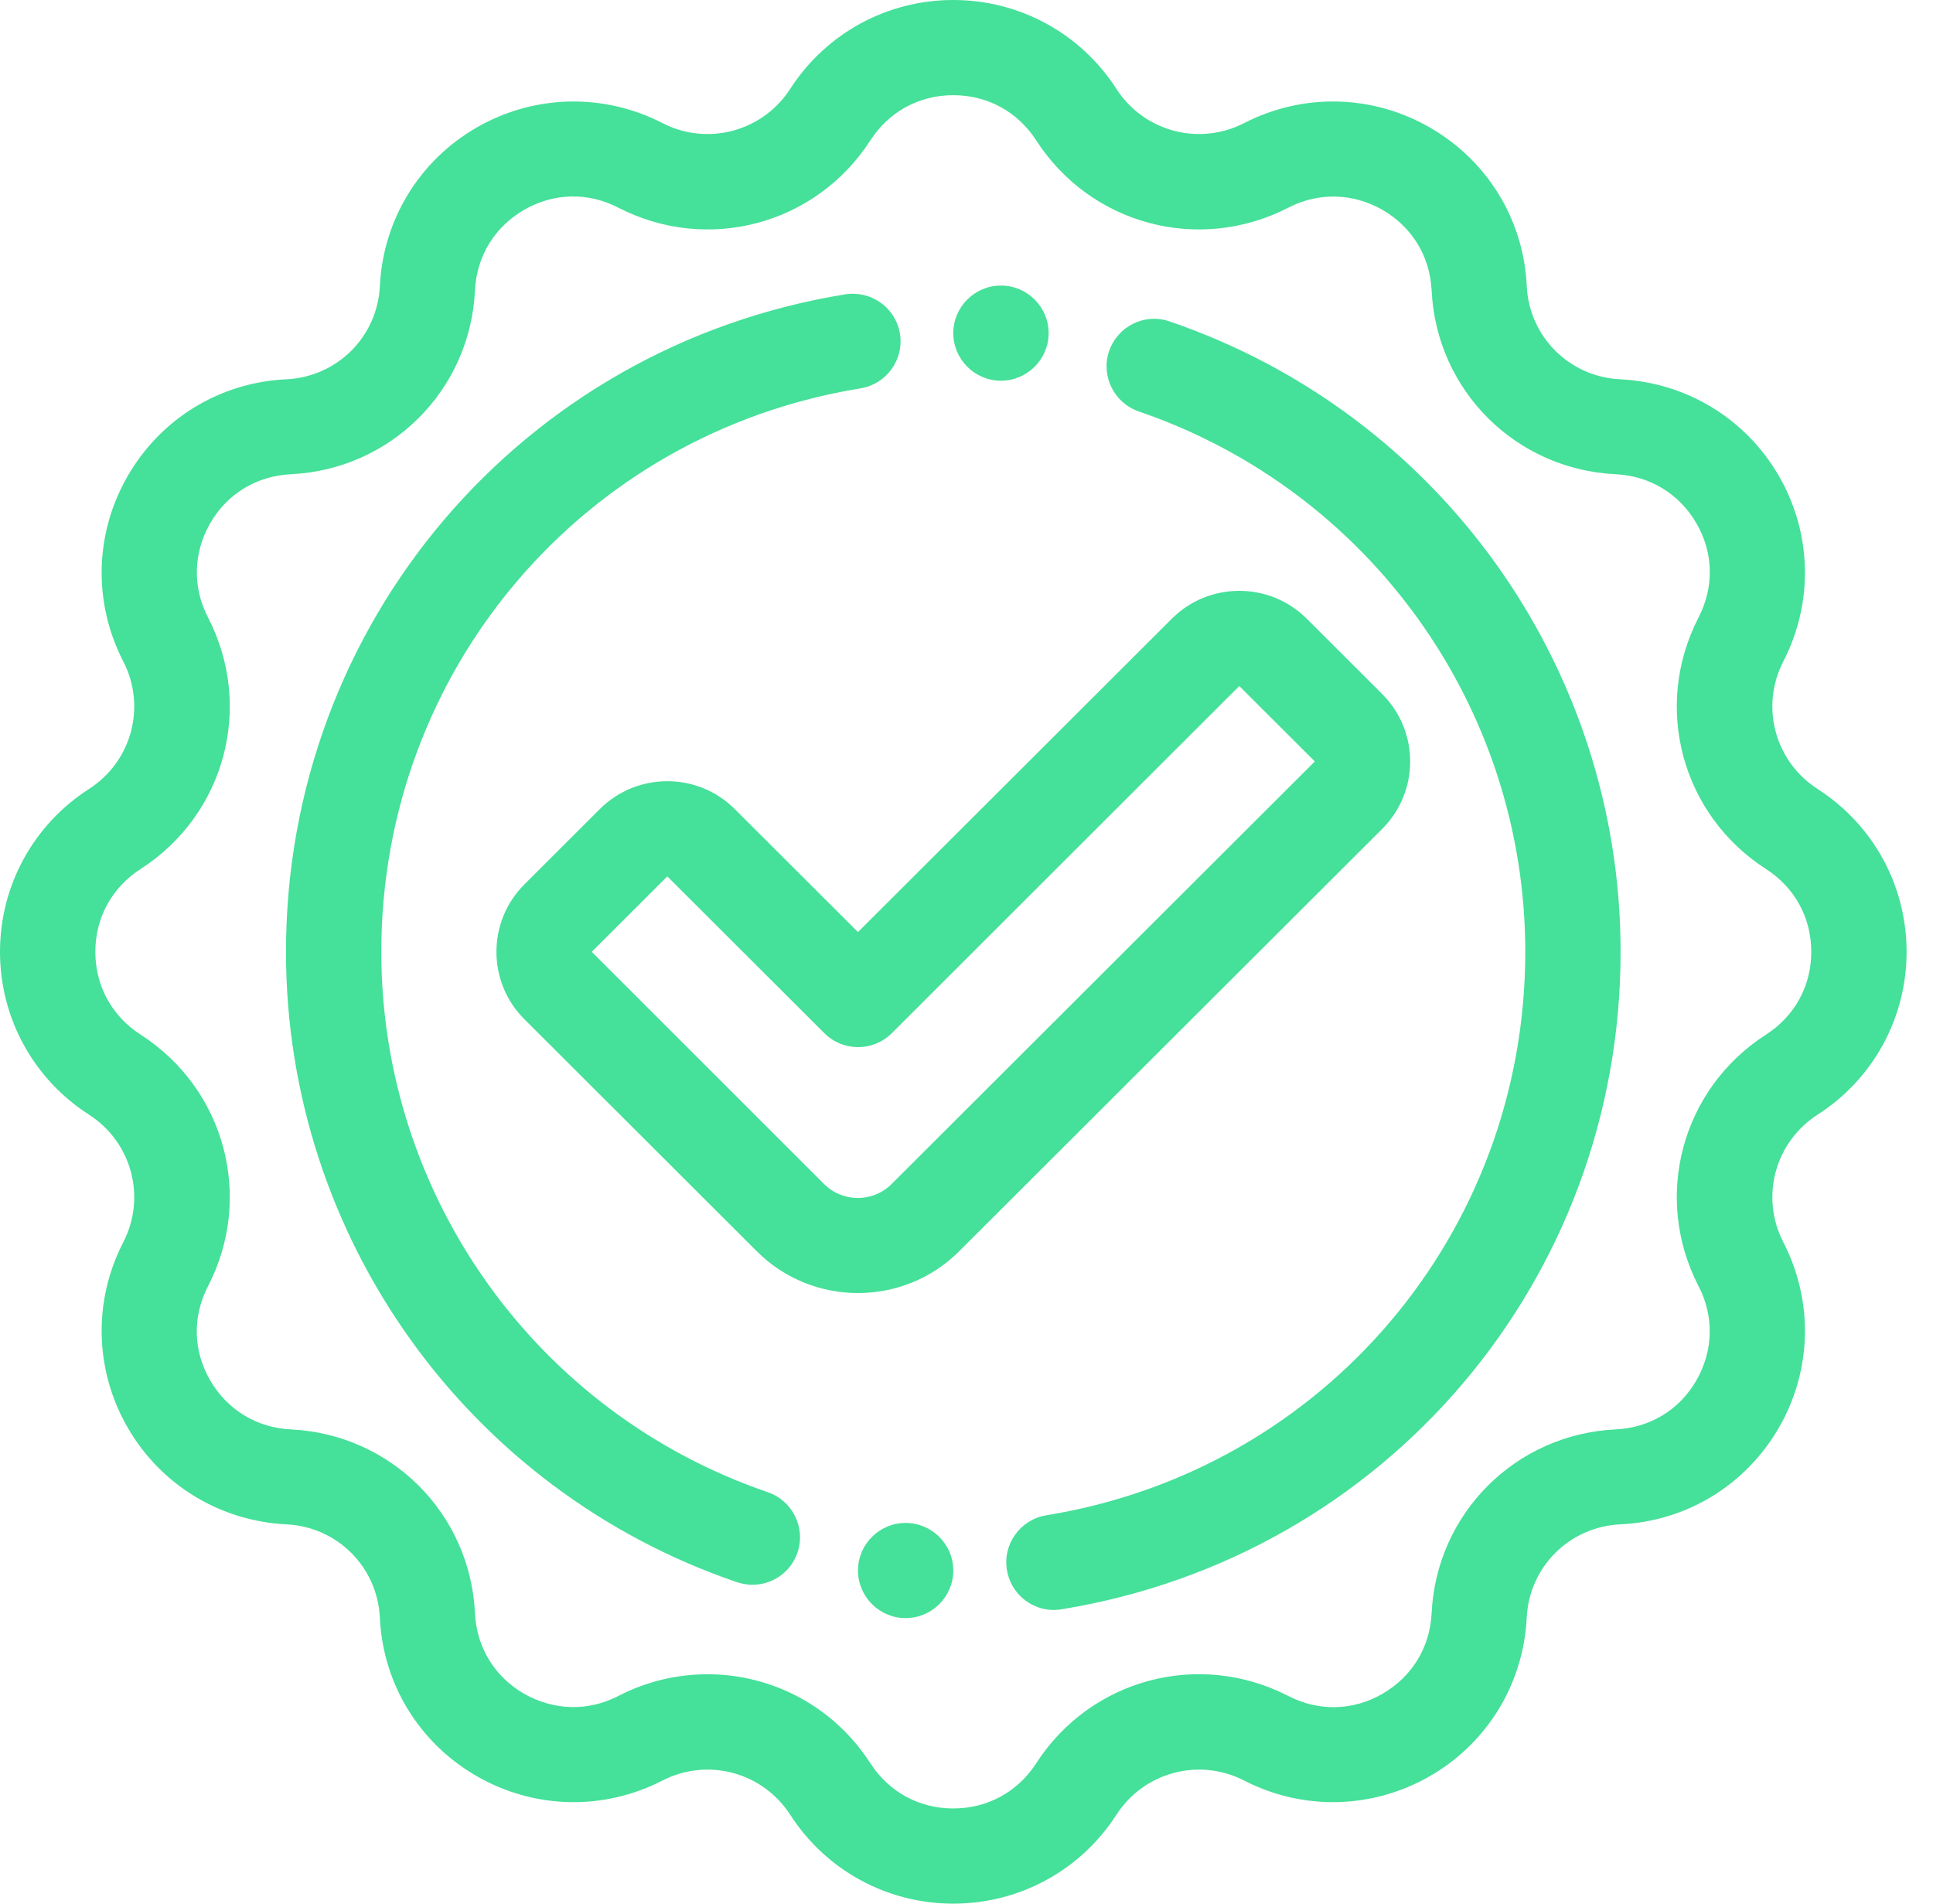 <svg width="65" height="64" viewBox="0 0 65 64" fill="none" xmlns="http://www.w3.org/2000/svg">
<path d="M61.123 26.528C59.68 25.6 59.184 23.752 59.969 22.232C60.987 20.256 60.931 17.928 59.817 16C58.703 14.072 56.707 12.864 54.487 12.752C52.772 12.672 51.418 11.32 51.338 9.608C51.234 7.384 50.016 5.4 48.084 4.288C46.153 3.176 43.821 3.12 41.841 4.136C40.319 4.92 38.467 4.424 37.538 2.984C36.336 1.12 34.284 0 32.056 0C29.828 0 27.777 1.12 26.575 2.984C25.645 4.424 23.794 4.92 22.271 4.136C20.291 3.12 17.959 3.176 16.028 4.288C14.097 5.4 12.886 7.392 12.774 9.608C12.694 11.32 11.34 12.672 9.625 12.752C7.397 12.856 5.409 14.072 4.296 16C3.182 17.928 3.125 20.256 4.143 22.232C4.929 23.752 4.432 25.6 2.989 26.528C1.122 27.728 0 29.776 0 32C0 34.224 1.122 36.272 2.989 37.472C4.432 38.4 4.929 40.248 4.143 41.768C3.125 43.744 3.182 46.072 4.296 48C5.409 49.928 7.405 51.136 9.625 51.248C11.34 51.328 12.694 52.68 12.774 54.392C12.879 56.616 14.097 58.6 16.028 59.712C17.959 60.824 20.291 60.88 22.271 59.864C23.794 59.08 25.645 59.576 26.575 61.016C27.777 62.88 29.828 64 32.056 64C34.284 64 36.336 62.88 37.538 61.016C38.467 59.576 40.319 59.08 41.841 59.864C43.821 60.88 46.153 60.824 48.084 59.712C50.016 58.6 51.226 56.608 51.338 54.392C51.418 52.68 52.772 51.328 54.487 51.248C56.715 51.144 58.703 49.928 59.817 48C60.931 46.072 60.987 43.744 59.969 41.768C59.184 40.248 59.68 38.4 61.123 37.472C62.99 36.272 64.112 34.224 64.112 32C64.112 29.776 62.99 27.728 61.123 26.528ZM59.384 34.784C56.547 36.608 55.569 40.24 57.116 43.24C57.645 44.256 57.613 45.416 57.044 46.408C56.475 47.4 55.481 48 54.335 48.056C50.961 48.216 48.3 50.88 48.14 54.24C48.084 55.384 47.483 56.368 46.489 56.944C45.496 57.52 44.334 57.544 43.316 57.016C40.31 55.472 36.672 56.448 34.845 59.28C34.22 60.248 33.202 60.8 32.056 60.8C30.91 60.8 29.892 60.248 29.267 59.28C28.025 57.352 25.941 56.288 23.794 56.288C22.784 56.288 21.758 56.52 20.796 57.016C19.779 57.544 18.625 57.512 17.623 56.944C16.629 56.368 16.028 55.384 15.972 54.24C15.812 50.872 13.143 48.216 9.777 48.056C8.631 48 7.645 47.4 7.068 46.408C6.491 45.416 6.467 44.264 6.996 43.24C8.543 40.24 7.565 36.608 4.728 34.784C3.759 34.16 3.206 33.144 3.206 32C3.206 30.856 3.759 29.84 4.728 29.216C7.565 27.392 8.543 23.76 6.996 20.76C6.467 19.744 6.499 18.584 7.068 17.592C7.637 16.6 8.631 16 9.777 15.944C13.151 15.784 15.812 13.12 15.972 9.76C16.028 8.616 16.629 7.632 17.623 7.056C18.617 6.48 19.779 6.456 20.796 6.984C23.802 8.528 27.44 7.552 29.267 4.72C29.892 3.752 30.91 3.2 32.056 3.2C33.202 3.2 34.22 3.752 34.845 4.72C36.672 7.552 40.31 8.528 43.316 6.984C44.334 6.456 45.496 6.488 46.489 7.056C47.483 7.632 48.084 8.616 48.14 9.76C48.3 13.128 50.969 15.784 54.335 15.944C55.481 16 56.467 16.6 57.044 17.592C57.621 18.584 57.645 19.736 57.116 20.76C55.569 23.76 56.547 27.392 59.384 29.216C60.354 29.84 60.907 30.856 60.907 32C60.907 33.144 60.354 34.16 59.384 34.784ZM46.481 23.336L43.941 20.8C42.691 19.552 40.655 19.552 39.405 20.8L28.851 31.336L24.707 27.2C23.457 25.952 21.422 25.952 20.171 27.2L17.631 29.736C16.381 30.984 16.381 33.016 17.631 34.264L25.453 42.072C26.39 43.008 27.624 43.472 28.851 43.472C30.077 43.472 31.311 43.008 32.248 42.072L46.481 27.864C47.731 26.616 47.731 24.584 46.481 23.336ZM29.98 39.808C29.355 40.432 28.338 40.432 27.712 39.808L19.899 32L22.439 29.464L27.721 34.736C28.346 35.36 29.363 35.36 29.988 34.736L41.673 23.064L44.213 25.6L29.98 39.808ZM26.815 52.2C26.59 52.864 25.965 53.28 25.3 53.28C25.132 53.28 24.956 53.248 24.779 53.192C15.707 50.096 9.617 41.576 9.617 32C9.617 20.968 17.527 11.664 28.418 9.896C29.299 9.76 30.117 10.344 30.261 11.216C30.405 12.088 29.812 12.912 28.939 13.056C19.602 14.568 12.822 22.544 12.822 32C12.822 40.208 18.048 47.512 25.821 50.168C26.655 50.456 27.103 51.368 26.815 52.2ZM32.056 52.8C32.056 53.68 31.335 54.4 30.453 54.4C29.572 54.4 28.851 53.68 28.851 52.8C28.851 51.92 29.572 51.2 30.453 51.2C31.335 51.2 32.056 51.92 32.056 52.8ZM54.495 32C54.495 43.032 46.586 52.336 35.694 54.104C35.606 54.12 35.518 54.128 35.438 54.128C34.669 54.128 33.987 53.568 33.859 52.784C33.715 51.912 34.308 51.088 35.181 50.944C44.51 49.432 51.29 41.456 51.29 32C51.29 23.792 46.065 16.488 38.291 13.832C37.458 13.544 37.009 12.632 37.297 11.8C37.586 10.968 38.491 10.512 39.333 10.808C48.405 13.904 54.495 22.424 54.495 32ZM32.056 11.2C32.056 10.32 32.777 9.6 33.659 9.6C34.54 9.6 35.262 10.32 35.262 11.2C35.262 12.08 34.54 12.8 33.659 12.8C32.777 12.8 32.056 12.08 32.056 11.2Z" fill="#45E099"/>
</svg>
